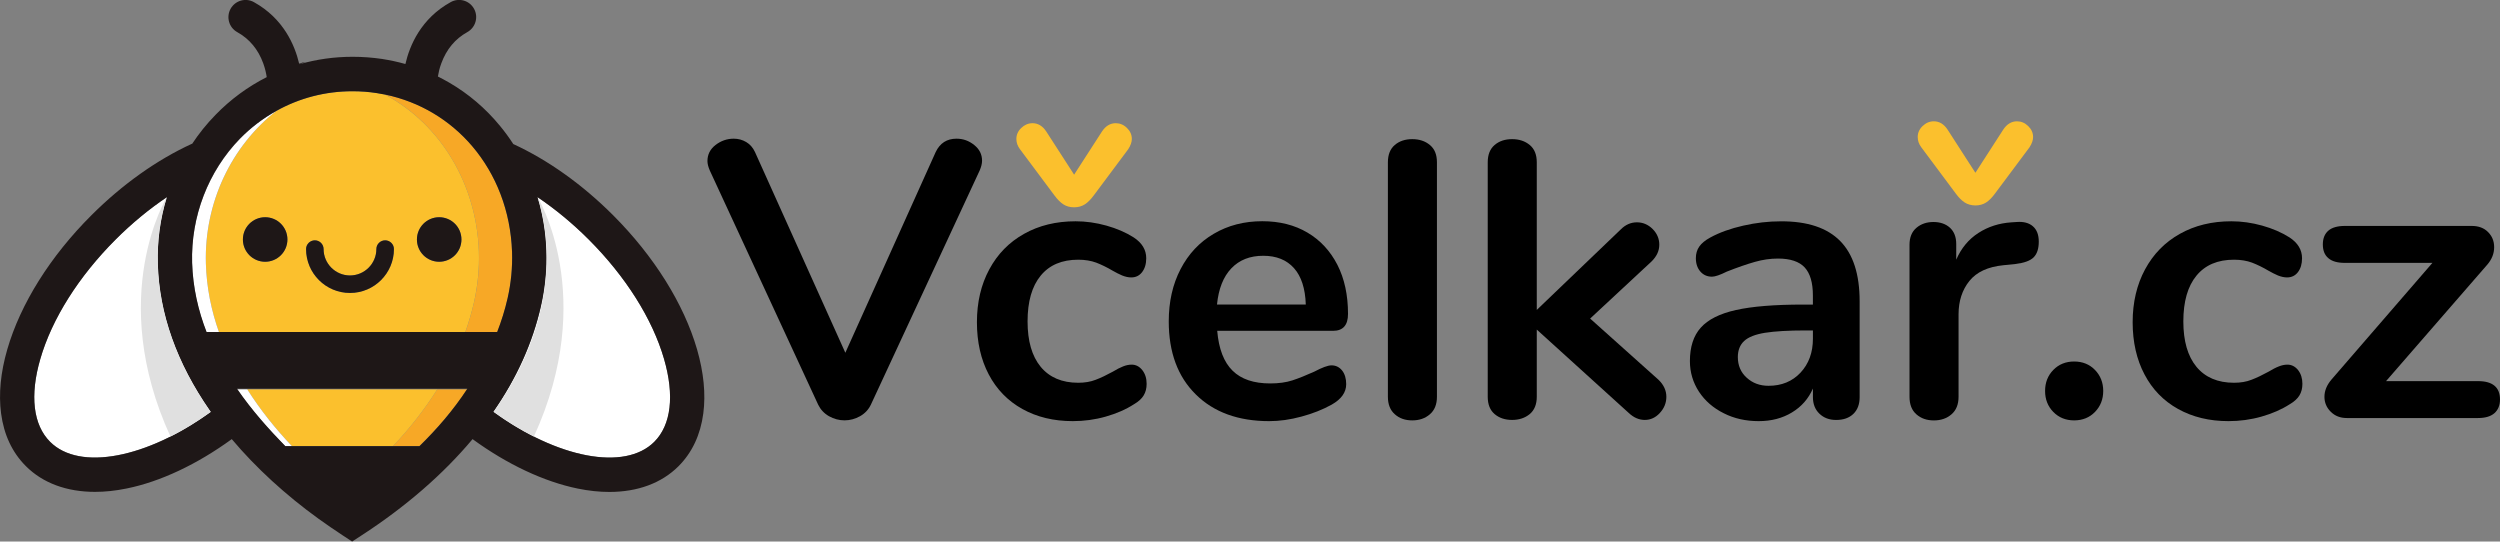 <?xml version="1.0" encoding="utf-8"?>
<!-- Generator: Adobe Illustrator 16.0.0, SVG Export Plug-In . SVG Version: 6.00 Build 0)  -->
<!DOCTYPE svg PUBLIC "-//W3C//DTD SVG 1.1//EN" "http://www.w3.org/Graphics/SVG/1.1/DTD/svg11.dtd">
<svg version="1.1" id="Vrstva_1" xmlns="http://www.w3.org/2000/svg" xmlns:xlink="http://www.w3.org/1999/xlink" x="0px" y="0px"
	 width="70.09px" height="15.182px" viewBox="0 27.408 70.09 15.182" enable-background="new 0 27.408 70.09 15.182"
	 xml:space="preserve">
<rect x="0" y="27.408" width="70.09" height="15.182" fill="#808080" stroke="none"/>
<g>
	<g id="XMLID_20_">
		<g id="XMLID_12_">
			<g id="XMLID_21_">
				<g id="XMLID_4_">
					<path id="XMLID_164_" fill="#FFFFFF" d="M18.618,37.473c0.295,1.023,0.2,1.849-0.274,2.322c-0.828,0.828-2.718,0.46-4.51-0.842
						c0.653-0.941,1.1-1.934,1.333-2.959c0.102-0.445,0.154-0.898,0.154-1.352c0-0.069-0.002-0.138-0.004-0.206
						c-0.017-0.512-0.1-1.017-0.245-1.5c0.497,0.335,0.981,0.734,1.433,1.186C17.542,35.16,18.293,36.35,18.618,37.473z"/>
					<path id="XMLID_163_" fill="#FFFFFF" d="M5.887,38.924c0.006,0.011,0.015,0.021,0.023,0.031
						c-1.791,1.298-3.677,1.666-4.504,0.838c-0.476-0.472-0.574-1.297-0.276-2.32c0.324-1.123,1.075-2.313,2.112-3.35
						c0.454-0.454,0.938-0.853,1.437-1.188c-0.187,0.605-0.272,1.235-0.253,1.875C4.465,36.202,4.956,37.587,5.887,38.924z"/>
					<path id="XMLID_158_" fill="#F7A826" d="M14.355,34.47c0.014,0.439-0.027,0.88-0.125,1.31
						c-0.075,0.331-0.175,0.651-0.293,0.957h-0.898c0.1-0.276,0.183-0.56,0.25-0.851c0.11-0.478,0.154-0.96,0.137-1.433
						c-0.063-1.836-1.034-3.54-2.635-4.396c0.981,0.202,1.828,0.719,2.45,1.449C13.908,32.292,14.315,33.322,14.355,34.47z"/>
					<path id="XMLID_146_" fill="#FBC02D" d="M13.425,34.453c0.017,0.472-0.029,0.955-0.137,1.433
						c-0.067,0.291-0.15,0.574-0.25,0.851H6.145c-0.221-0.619-0.354-1.269-0.373-1.94c-0.047-1.711,0.72-3.296,1.976-4.28
						c0.645-0.36,1.373-0.551,2.134-0.551c0.229,0,0.458,0.017,0.682,0.052c0.075,0.013,0.152,0.025,0.225,0.04
						C12.392,30.914,13.363,32.617,13.425,34.453z M12.937,34.123c0-0.345-0.279-0.624-0.624-0.624s-0.624,0.279-0.624,0.624
						s0.278,0.624,0.624,0.624S12.937,34.468,12.937,34.123z M11.044,34.391c0-0.135-0.11-0.245-0.246-0.245
						s-0.246,0.11-0.246,0.245c0,0.408-0.333,0.74-0.74,0.74c-0.407,0-0.74-0.333-0.74-0.74c0-0.135-0.11-0.245-0.245-0.245
						c-0.135,0-0.246,0.11-0.246,0.245c0,0.678,0.553,1.23,1.231,1.23C10.491,35.621,11.044,35.069,11.044,34.391z M8.058,34.123
						c0-0.345-0.279-0.624-0.624-0.624s-0.624,0.279-0.624,0.624s0.278,0.624,0.624,0.624C7.777,34.746,8.058,34.468,8.058,34.123z"
						/>
					<path id="XMLID_143_" fill="#F7A826" d="M12.259,38.325h0.842c-0.397,0.589-0.857,1.116-1.341,1.589h-0.741
						C11.483,39.423,11.903,38.893,12.259,38.325z"/>
					<path id="XMLID_138_" fill="#FBC02D" d="M6.931,38.325h5.328c-0.356,0.567-0.776,1.098-1.24,1.589H8.183
						C7.717,39.423,7.293,38.893,6.931,38.325z"/>
					<path id="XMLID_106_" fill="#FFFFFF" d="M8.183,39.914H7.998c-0.459-0.449-0.936-0.984-1.352-1.589h0.287
						C7.293,38.893,7.717,39.423,8.183,39.914z"/>
					<path id="XMLID_104_" fill="#FFFFFF" d="M7.748,30.517c-1.256,0.983-2.025,2.568-1.976,4.28
						c0.019,0.671,0.152,1.321,0.373,1.94H5.792c-0.235-0.607-0.385-1.262-0.406-1.953c-0.037-1.3,0.452-2.568,1.339-3.481
						C7.033,30.986,7.378,30.723,7.748,30.517z"/>
					<g id="XMLID_1_">
						<path id="XMLID_68_" fill="#1E1717" d="M19.543,37.204c-0.37-1.276-1.206-2.614-2.356-3.764
							c-0.857-0.857-1.822-1.545-2.797-1.994c-0.112-0.175-0.235-0.341-0.366-0.501c-0.407-0.497-0.89-0.909-1.437-1.225
							c-0.102-0.058-0.204-0.114-0.31-0.167c0.017-0.102,0.043-0.23,0.096-0.37c0.144-0.391,0.385-0.684,0.728-0.874
							c0.232-0.129,0.318-0.422,0.189-0.655s-0.42-0.316-0.653-0.187c-0.836,0.461-1.152,1.218-1.271,1.736
							c-0.212-0.061-0.431-0.106-0.653-0.142C10.441,29.021,10.163,29,9.886,29c-0.514,0-1.017,0.071-1.495,0.21
							c0.235-0.083,0.185-0.082-0.004-0.017c-0.121-0.518-0.439-1.266-1.269-1.726c-0.233-0.129-0.524-0.044-0.653,0.187
							c-0.129,0.233-0.046,0.526,0.187,0.655c0.341,0.189,0.586,0.483,0.728,0.874c0.054,0.147,0.083,0.285,0.098,0.387
							c-0.526,0.266-1.013,0.622-1.437,1.059c-0.246,0.251-0.464,0.524-0.657,0.815l-0.002-0.006
							C4.4,31.887,3.427,32.58,2.566,33.44c-1.156,1.152-1.992,2.487-2.362,3.764c-0.187,0.647-0.245,1.25-0.174,1.792
							c0.079,0.6,0.312,1.097,0.694,1.479c0.476,0.477,1.148,0.723,1.94,0.723c0.281,0,0.576-0.031,0.883-0.094
							c0.949-0.191,1.982-0.68,2.951-1.385c0.678,0.805,1.51,1.567,2.441,2.239c0.216,0.155,0.443,0.31,0.673,0.462l0.26,0.17
							l0.262-0.17c1.24-0.805,2.288-1.714,3.115-2.701c0.969,0.707,2.002,1.193,2.951,1.387c0.308,0.063,0.603,0.094,0.884,0.094
							c0.792,0,1.464-0.246,1.94-0.722c0.38-0.381,0.615-0.88,0.694-1.479C19.789,38.456,19.73,37.854,19.543,37.204z M11.76,39.916
							h-0.741H8.183H7.998c-0.459-0.475-0.936-1.004-1.352-1.609h0.287h5.328h0.84C12.704,38.914,12.244,39.443,11.76,39.916z
							 M7.748,30.517c0.645-0.36,1.373-0.551,2.134-0.551c0.229,0,0.458,0.017,0.682,0.052c0.075,0.013,0.152,0.025,0.225,0.04
							c0.981,0.202,1.828,0.719,2.45,1.449c0.669,0.786,1.077,1.815,1.117,2.961c0.014,0.438-0.027,0.869-0.125,1.3
							c-0.075,0.33-0.175,0.645-0.293,0.948h-0.898H6.145H5.792c-0.235-0.605-0.385-1.252-0.406-1.944
							c-0.037-1.3,0.452-2.564,1.339-3.477C7.033,30.982,7.378,30.723,7.748,30.517z M1.404,39.795
							c-0.474-0.474-0.572-1.299-0.274-2.322c0.324-1.123,1.075-2.313,2.112-3.35c0.454-0.454,0.938-0.853,1.437-1.188
							c-0.187,0.605-0.272,1.235-0.253,1.875c0.04,1.394,0.53,2.776,1.462,4.115c0.006,0.011,0.015,0.021,0.023,0.031
							C4.117,40.255,2.231,40.623,1.404,39.795z M18.343,39.795c-0.828,0.828-2.718,0.46-4.51-0.842
							c0.653-0.941,1.1-1.934,1.333-2.959c0.102-0.445,0.154-0.898,0.154-1.352c0-0.069-0.002-0.138-0.004-0.206
							c-0.017-0.512-0.1-1.017-0.245-1.5c0.497,0.335,0.981,0.734,1.433,1.186c1.038,1.038,1.788,2.227,2.113,3.35
							C18.915,38.496,18.817,39.321,18.343,39.795z"/>
						<circle id="XMLID_72_" fill="#1E1717" cx="12.313" cy="34.122" r="0.624"/>
						<path id="XMLID_73_" fill="#1E1717" d="M9.813,35.621c0.678,0,1.231-0.552,1.231-1.23c0-0.135-0.11-0.245-0.246-0.245
							s-0.246,0.11-0.246,0.245c0,0.408-0.333,0.74-0.74,0.74c-0.407,0-0.74-0.333-0.74-0.74c0-0.135-0.11-0.245-0.245-0.245
							c-0.135,0-0.246,0.11-0.246,0.245C8.582,35.069,9.133,35.621,9.813,35.621z"/>
						<circle id="XMLID_74_" fill="#1E1717" cx="7.434" cy="34.122" r="0.624"/>
					</g>
				</g>
			</g>
		</g>
	</g>
	<path id="XMLID_9_" fill="#E0E0E0" d="M4.779,39.647c0.374-0.187,0.755-0.42,1.129-0.692c-0.008-0.01-0.015-0.021-0.023-0.031
		c-0.929-1.337-1.422-2.722-1.461-4.115c-0.019-0.641,0.066-1.271,0.253-1.875C4.679,32.933,2.972,35.707,4.779,39.647z"/>
	<path id="XMLID_2_" fill="#E0E0E0" d="M14.968,39.647c-0.375-0.187-0.755-0.42-1.129-0.692c0.008-0.01,0.015-0.021,0.023-0.031
		c0.93-1.337,1.422-2.722,1.462-4.115c0.019-0.641-0.066-1.271-0.253-1.875C15.068,32.933,16.775,35.707,14.968,39.647z"/>
</g>
<g>
	<path d="M26.817,31.296c0.183,0,0.349,0.058,0.495,0.177c0.148,0.117,0.221,0.264,0.221,0.441c0,0.081-0.023,0.172-0.067,0.274
		l-3.05,6.565c-0.067,0.139-0.167,0.247-0.304,0.324c-0.135,0.076-0.281,0.116-0.435,0.116s-0.299-0.04-0.435-0.116
		c-0.135-0.077-0.237-0.186-0.304-0.324l-3.038-6.565c-0.044-0.102-0.066-0.191-0.066-0.264c0-0.183,0.075-0.334,0.227-0.451
		c0.149-0.116,0.32-0.177,0.511-0.177c0.125,0,0.241,0.031,0.348,0.094c0.106,0.062,0.189,0.156,0.247,0.281l2.533,5.627
		l2.533-5.627C26.352,31.421,26.547,31.296,26.817,31.296z"/>
	<path d="M28.662,38.874c-0.408-0.227-0.722-0.551-0.942-0.969s-0.331-0.907-0.331-1.464c0-0.558,0.116-1.053,0.347-1.481
		c0.231-0.43,0.555-0.761,0.975-0.996c0.418-0.235,0.898-0.352,1.443-0.352c0.287,0,0.574,0.04,0.865,0.121
		c0.289,0.081,0.544,0.191,0.765,0.331c0.235,0.154,0.352,0.349,0.352,0.584c0,0.162-0.04,0.291-0.117,0.391
		c-0.077,0.1-0.179,0.147-0.304,0.147c-0.081,0-0.164-0.019-0.253-0.054c-0.087-0.038-0.177-0.082-0.264-0.133
		c-0.162-0.096-0.316-0.17-0.462-0.227c-0.147-0.054-0.316-0.083-0.507-0.083c-0.455,0-0.807,0.148-1.052,0.447
		c-0.245,0.297-0.368,0.726-0.368,1.283c0,0.551,0.123,0.976,0.368,1.273c0.246,0.297,0.597,0.447,1.052,0.447
		c0.183,0,0.347-0.027,0.491-0.084c0.144-0.054,0.304-0.131,0.479-0.227c0.11-0.066,0.206-0.116,0.287-0.147
		c0.081-0.033,0.162-0.05,0.243-0.05c0.116,0,0.216,0.052,0.297,0.154c0.081,0.104,0.121,0.23,0.121,0.385
		c0,0.124-0.027,0.232-0.083,0.324c-0.054,0.091-0.146,0.174-0.271,0.247c-0.227,0.147-0.493,0.262-0.792,0.347
		c-0.301,0.086-0.609,0.127-0.925,0.127C29.542,39.215,29.069,39.101,28.662,38.874z"/>
	<path d="M37.627,37.795c0.076,0.096,0.115,0.225,0.115,0.385c0,0.227-0.135,0.418-0.406,0.572c-0.25,0.139-0.533,0.251-0.85,0.336
		c-0.315,0.086-0.617,0.127-0.902,0.127c-0.867,0-1.553-0.249-2.058-0.748c-0.508-0.5-0.759-1.182-0.759-2.049
		c0-0.551,0.11-1.04,0.331-1.464c0.221-0.426,0.53-0.757,0.932-0.992c0.399-0.235,0.853-0.352,1.36-0.352
		c0.484,0,0.906,0.106,1.267,0.32c0.36,0.212,0.638,0.514,0.838,0.902c0.198,0.389,0.298,0.848,0.298,1.377
		c0,0.315-0.14,0.474-0.418,0.474h-3.249c0.043,0.507,0.187,0.88,0.431,1.118c0.243,0.24,0.595,0.357,1.056,0.357
		c0.234,0,0.443-0.028,0.621-0.086c0.18-0.059,0.383-0.141,0.612-0.244c0.22-0.116,0.382-0.177,0.484-0.177
		C37.449,37.651,37.549,37.699,37.627,37.795z M34.521,34.932c-0.224,0.235-0.357,0.572-0.401,1.013h2.489
		c-0.014-0.447-0.125-0.789-0.33-1.019c-0.206-0.231-0.493-0.347-0.859-0.347C35.043,34.578,34.746,34.696,34.521,34.932z"/>
	<path d="M39.104,39.021c-0.129-0.114-0.193-0.276-0.193-0.49v-6.574c0-0.212,0.064-0.374,0.193-0.484s0.291-0.164,0.49-0.164
		c0.197,0,0.363,0.054,0.494,0.164c0.134,0.11,0.198,0.272,0.198,0.484v6.576c0,0.212-0.066,0.377-0.198,0.49
		c-0.133,0.115-0.297,0.171-0.494,0.171C39.395,39.194,39.232,39.137,39.104,39.021z"/>
	<path d="M46.718,38.533c0,0.168-0.06,0.32-0.181,0.451c-0.121,0.133-0.262,0.197-0.424,0.197s-0.313-0.066-0.451-0.197
		l-2.577-2.336v1.885c0,0.212-0.066,0.374-0.197,0.484c-0.134,0.11-0.298,0.164-0.495,0.164s-0.361-0.054-0.49-0.164
		s-0.193-0.272-0.193-0.484v-6.576c0-0.212,0.064-0.374,0.193-0.484s0.291-0.164,0.49-0.164c0.197,0,0.363,0.054,0.495,0.164
		c0.133,0.11,0.197,0.272,0.197,0.484v4.14l2.356-2.258c0.133-0.133,0.283-0.198,0.451-0.198s0.316,0.063,0.441,0.187
		c0.124,0.125,0.187,0.272,0.187,0.441s-0.071,0.322-0.21,0.462l-1.729,1.608l1.918,1.717
		C46.645,38.198,46.718,38.356,46.718,38.533z"/>
	<path d="M51.592,34.166c0.364,0.37,0.545,0.934,0.545,1.691v2.686c0,0.198-0.058,0.354-0.176,0.469
		c-0.119,0.114-0.279,0.17-0.484,0.17c-0.191,0-0.348-0.059-0.469-0.177c-0.121-0.116-0.181-0.272-0.181-0.462v-0.242
		c-0.125,0.286-0.32,0.509-0.589,0.671c-0.268,0.163-0.578,0.243-0.932,0.243c-0.359,0-0.686-0.072-0.979-0.221
		c-0.294-0.146-0.527-0.349-0.695-0.604c-0.168-0.258-0.254-0.543-0.254-0.858c0-0.397,0.1-0.709,0.304-0.937
		c0.202-0.227,0.53-0.393,0.985-0.495c0.456-0.102,1.084-0.153,1.885-0.153h0.274v-0.254c0-0.36-0.077-0.622-0.231-0.788
		c-0.153-0.164-0.402-0.248-0.748-0.248c-0.213,0-0.431,0.031-0.65,0.094c-0.221,0.063-0.48,0.152-0.782,0.271
		c-0.191,0.095-0.331,0.143-0.418,0.143c-0.134,0-0.241-0.048-0.325-0.143c-0.084-0.096-0.127-0.221-0.127-0.375
		c0-0.125,0.031-0.233,0.094-0.324c0.063-0.092,0.167-0.179,0.314-0.258c0.258-0.14,0.563-0.25,0.92-0.331
		c0.355-0.081,0.707-0.121,1.051-0.121C50.674,33.609,51.229,33.796,51.592,34.166z M50.48,37.855
		c0.23-0.246,0.347-0.564,0.347-0.953v-0.23h-0.198c-0.492,0-0.873,0.023-1.145,0.066c-0.273,0.044-0.467,0.121-0.585,0.23
		c-0.118,0.111-0.177,0.261-0.177,0.451c0,0.235,0.083,0.43,0.248,0.578c0.164,0.15,0.367,0.227,0.611,0.227
		C49.949,38.225,50.249,38.101,50.48,37.855z"/>
	<path d="M56.994,33.752c0.111,0.096,0.165,0.239,0.165,0.43c0,0.198-0.048,0.345-0.144,0.441s-0.268,0.158-0.518,0.187
		l-0.331,0.034c-0.433,0.043-0.751,0.191-0.952,0.441s-0.304,0.561-0.304,0.936v2.313c0,0.212-0.066,0.377-0.198,0.49
		c-0.133,0.115-0.297,0.171-0.494,0.171s-0.361-0.056-0.49-0.171c-0.129-0.113-0.193-0.276-0.193-0.49V34.27
		c0-0.206,0.064-0.364,0.193-0.474s0.289-0.164,0.478-0.164c0.189,0,0.345,0.054,0.462,0.16c0.116,0.106,0.177,0.258,0.177,0.458
		v0.438c0.14-0.322,0.347-0.572,0.622-0.749c0.273-0.177,0.582-0.274,0.919-0.297l0.153-0.01
		C56.732,33.617,56.885,33.657,56.994,33.752z"/>
	<path d="M57.566,38.957c-0.154-0.158-0.23-0.354-0.23-0.588c0-0.235,0.076-0.431,0.23-0.589s0.35-0.237,0.584-0.237
		c0.236,0,0.432,0.079,0.585,0.237s0.231,0.354,0.231,0.589c0,0.234-0.078,0.43-0.231,0.588s-0.349,0.237-0.585,0.237
		C57.916,39.194,57.721,39.115,57.566,38.957z"/>
	<path d="M61.064,38.874c-0.408-0.227-0.722-0.551-0.941-0.969c-0.221-0.418-0.332-0.907-0.332-1.464
		c0-0.558,0.117-1.053,0.348-1.481s0.556-0.761,0.976-0.996c0.418-0.235,0.898-0.352,1.443-0.352c0.286,0,0.573,0.04,0.864,0.121
		c0.289,0.081,0.545,0.191,0.766,0.331c0.235,0.154,0.352,0.349,0.352,0.584c0,0.162-0.039,0.291-0.116,0.391
		c-0.077,0.1-0.179,0.147-0.304,0.147c-0.081,0-0.164-0.019-0.254-0.054c-0.087-0.038-0.176-0.082-0.264-0.133
		c-0.162-0.096-0.316-0.17-0.462-0.227c-0.147-0.054-0.315-0.083-0.507-0.083c-0.456,0-0.807,0.148-1.053,0.447
		c-0.245,0.297-0.368,0.726-0.368,1.283c0,0.551,0.123,0.976,0.368,1.273c0.246,0.297,0.597,0.447,1.053,0.447
		c0.183,0,0.347-0.027,0.49-0.084c0.144-0.054,0.304-0.131,0.479-0.227c0.109-0.066,0.205-0.116,0.287-0.147
		c0.08-0.033,0.162-0.05,0.243-0.05c0.116,0,0.216,0.052,0.298,0.154c0.08,0.104,0.12,0.23,0.12,0.385
		c0,0.124-0.027,0.232-0.083,0.324c-0.055,0.091-0.146,0.174-0.271,0.247c-0.228,0.147-0.493,0.262-0.792,0.347
		c-0.302,0.086-0.609,0.127-0.926,0.127C61.941,39.215,61.473,39.101,61.064,38.874z"/>
	<path d="M70.09,38.609c0,0.163-0.053,0.289-0.154,0.381c-0.104,0.092-0.258,0.138-0.461,0.138h-3.68
		c-0.183,0-0.334-0.059-0.451-0.177c-0.118-0.117-0.176-0.258-0.176-0.418c0-0.168,0.066-0.33,0.197-0.484l2.83-3.271h-2.456
		c-0.206,0-0.36-0.043-0.462-0.133c-0.104-0.087-0.154-0.216-0.154-0.385s0.053-0.297,0.154-0.385s0.258-0.133,0.462-0.133h3.558
		c0.191,0,0.344,0.056,0.457,0.171c0.115,0.114,0.172,0.255,0.172,0.424c0,0.177-0.063,0.337-0.188,0.485l-2.843,3.271h2.576
		C69.883,38.092,70.09,38.265,70.09,38.609z"/>
</g>
<g>
	<path fill="#FBC02D" d="M29.812,33.137c-0.085-0.056-0.166-0.137-0.248-0.248l-0.969-1.299c-0.066-0.087-0.1-0.183-0.1-0.287
		c0-0.117,0.046-0.221,0.138-0.308c0.091-0.087,0.195-0.133,0.314-0.133c0.154,0,0.283,0.077,0.385,0.231l0.782,1.212l0.782-1.212
		c0.102-0.154,0.231-0.231,0.385-0.231c0.116,0,0.223,0.043,0.314,0.133c0.091,0.087,0.137,0.191,0.137,0.308
		c0,0.087-0.033,0.183-0.1,0.287l-0.969,1.299c-0.081,0.11-0.164,0.193-0.248,0.248c-0.085,0.054-0.185,0.083-0.303,0.083
		C29.999,33.22,29.897,33.193,29.812,33.137z"/>
</g>
<g>
	<path fill="#FBC02D" d="M55.082,33.085c-0.086-0.056-0.166-0.137-0.248-0.248l-0.969-1.3c-0.066-0.087-0.1-0.183-0.1-0.287
		c0-0.116,0.045-0.22,0.137-0.308s0.195-0.133,0.314-0.133c0.154,0,0.283,0.077,0.385,0.231l0.781,1.212l0.782-1.212
		c0.103-0.154,0.231-0.231,0.385-0.231c0.116,0,0.223,0.044,0.313,0.133c0.092,0.089,0.138,0.191,0.138,0.308
		c0,0.087-0.033,0.183-0.1,0.287l-0.97,1.3c-0.08,0.11-0.164,0.193-0.247,0.248c-0.085,0.054-0.185,0.083-0.304,0.083
		C55.267,33.166,55.165,33.139,55.082,33.085z"/>
</g>
</svg>
